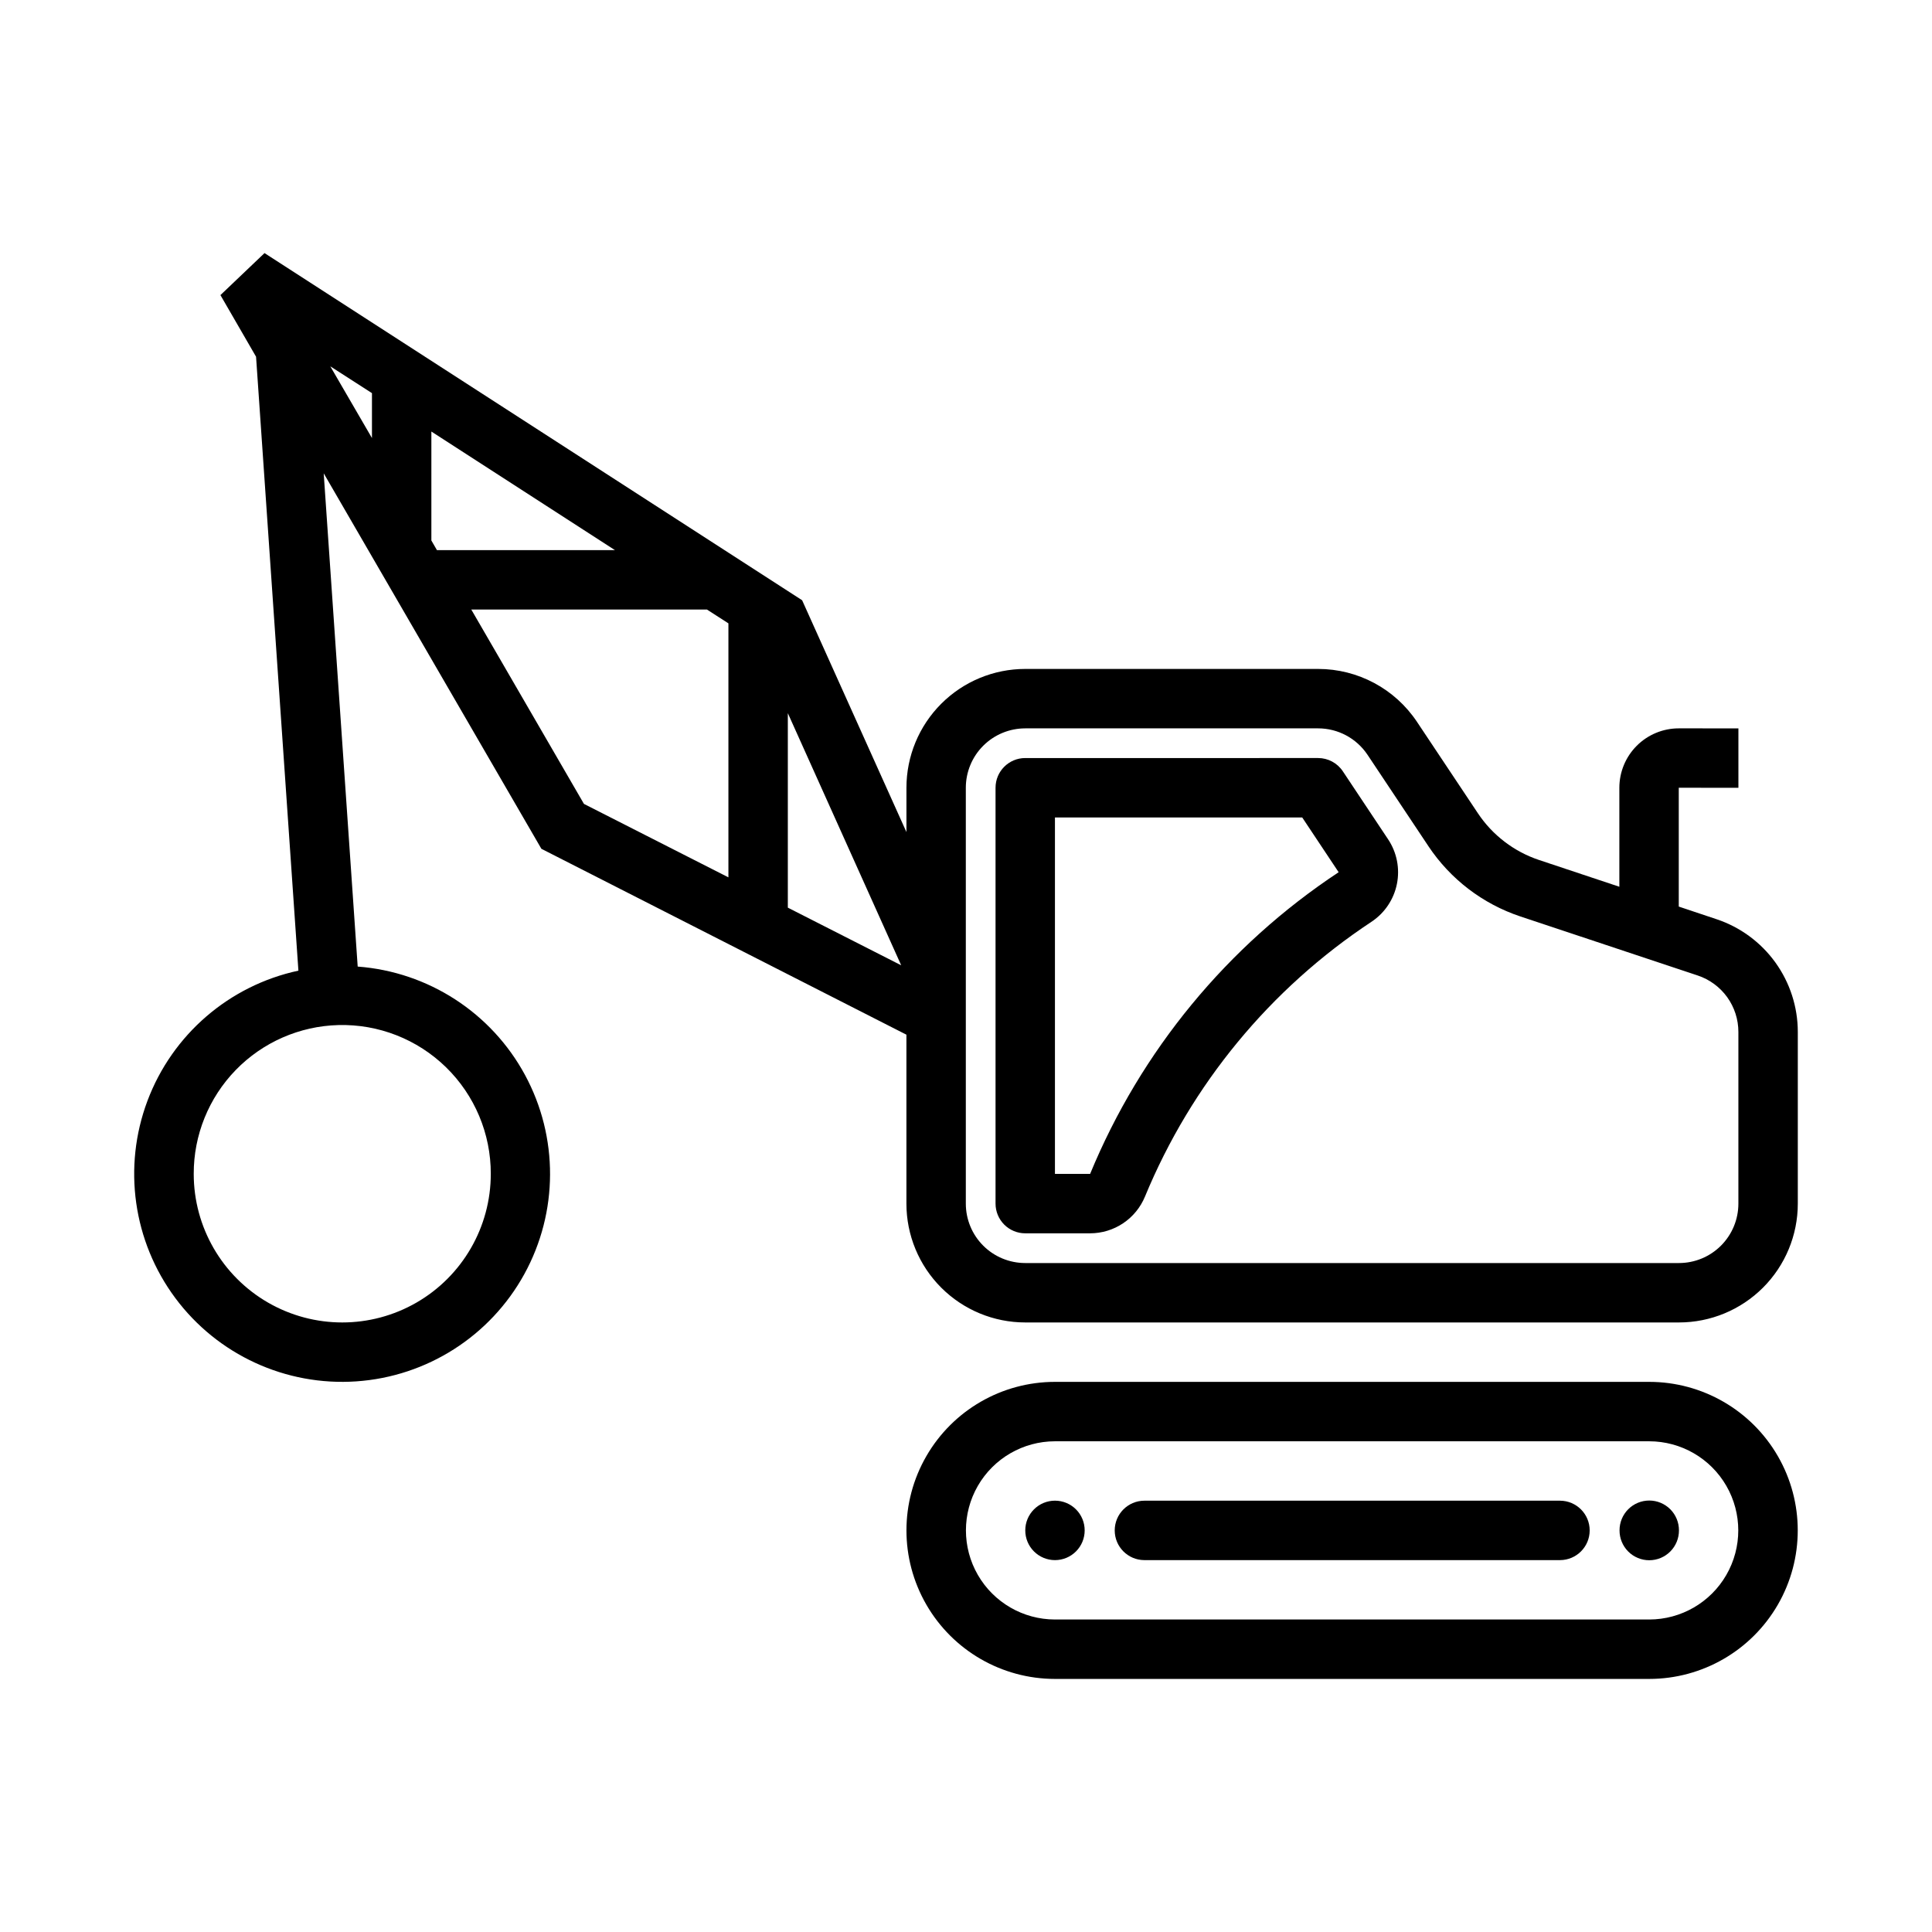 <?xml version="1.0" encoding="UTF-8"?>
<!-- Uploaded to: SVG Repo, www.svgrepo.com, Generator: SVG Repo Mixer Tools -->
<svg fill="#000000" width="800px" height="800px" version="1.1" viewBox="144 144 512 512" xmlns="http://www.w3.org/2000/svg">
 <g>
  <path d="m423.57 510.21c-14.059 0.004-27.051 7.504-34.078 19.684-7.031 12.176-7.031 27.18 0 39.355 7.027 12.176 20.02 19.68 34.078 19.684h157.5c14.059-0.004 27.051-7.508 34.082-19.684 7.027-12.176 7.027-27.18 0-39.355-7.031-12.18-20.023-19.68-34.082-19.684zm0 15.746h157.5c8.43 0.008 16.219 4.512 20.43 11.812 4.215 7.305 4.215 16.301 0 23.602-4.211 7.305-12 11.809-20.43 11.816h-157.5c-8.43-0.008-16.215-4.512-20.43-11.816-4.211-7.301-4.211-16.297 0-23.602 4.215-7.301 12-11.805 20.43-11.812z"/>
  <path d="m415.7 344.89c-4.348 0-7.871 3.523-7.871 7.871v110.21c0 2.086 0.828 4.09 2.305 5.566 1.477 1.477 3.481 2.305 5.566 2.305h17.191c3.117-0.004 6.16-0.93 8.75-2.664 2.59-1.738 4.606-4.203 5.793-7.082 12.277-29.73 33.184-55.094 60.023-72.816 3.488-2.312 5.914-5.918 6.738-10.02 0.824-4.102-0.016-8.367-2.34-11.844l-11.992-18.02c-1.461-2.191-3.918-3.508-6.551-3.508zm7.871 15.742 65.531 0.004 9.656 14.516-0.004-0.004c-29.453 19.465-52.398 47.312-65.863 79.949h-9.32z"/>
  <path d="m431.45 549.57c0.004-2.09-0.824-4.094-2.301-5.57-1.477-1.48-3.481-2.309-5.57-2.309-2.09 0-4.094 0.828-5.57 2.309-1.477 1.477-2.305 3.481-2.301 5.57-0.004 2.086 0.824 4.094 2.301 5.57 1.477 1.477 3.481 2.309 5.57 2.309 2.09 0 4.094-0.832 5.57-2.309 1.477-1.477 2.305-3.484 2.301-5.57z"/>
  <path d="m588.94 549.57c0.008-2.098-0.816-4.109-2.293-5.594-1.477-1.484-3.484-2.32-5.578-2.32-2.098 0-4.106 0.836-5.582 2.32s-2.301 3.496-2.293 5.594c-0.008 2.094 0.816 4.106 2.293 5.59 1.477 1.484 3.484 2.32 5.582 2.32 2.094 0 4.102-0.836 5.578-2.32 1.477-1.484 2.301-3.496 2.293-5.59z"/>
  <path d="m214.1 211.07-11.684 11.133 9.441 16.328 11.223 162.7c-18.332 3.941-33.398 16.934-39.996 34.48-6.598 17.551-3.816 37.25 7.379 52.293 11.191 15.039 29.266 23.355 47.969 22.074 18.707-1.285 35.477-11.988 44.512-28.414 9.039-16.43 9.105-36.324 0.176-52.809-8.93-16.484-25.629-27.301-44.328-28.703l-9.008-130.72 57.688 99.508 96.738 49.262v44.773c0 8.348 3.316 16.359 9.223 22.266 5.906 5.902 13.914 9.223 22.266 9.223h173.25c8.352 0 16.359-3.32 22.266-9.223 5.906-5.906 9.223-13.918 9.223-22.266v-45.512c-0.004-6.606-2.082-13.043-5.945-18.402s-9.312-9.367-15.578-11.457l-10.023-3.352v-31.488l15.805 0.004v-15.742l-15.809-0.004c-4.176 0-8.18 1.66-11.133 4.613-2.949 2.949-4.609 6.957-4.609 11.133v26.23l-21.25-7.078c-6.637-2.211-12.352-6.57-16.234-12.391l-16.145-24.23c-5.84-8.762-15.672-14.023-26.199-14.023h-77.613c-8.352 0-16.359 3.316-22.266 9.223s-9.223 13.914-9.223 22.266v11.746l-27.645-61.438zm17.434 30.012 11.039 7.102v11.902zm26.785 17.281 48.648 31.426-47.172 0.004-1.477-2.555zm10.578 47.172h62.453l5.688 3.66v67.312l-38.285-19.465zm83.887 27.461 30.043 66.82-30.043-15.281zm62.914 4.027h77.613c5.266 0 10.18 2.629 13.102 7.012l16.145 24.23h-0.004c5.828 8.734 14.395 15.281 24.355 18.602l47.016 15.652c3.137 1.047 5.863 3.055 7.797 5.734 1.93 2.684 2.969 5.906 2.969 9.211v45.512c0 4.176-1.66 8.18-4.613 11.133s-6.957 4.609-11.133 4.609h-173.25c-4.176 0-8.18-1.656-11.133-4.609s-4.609-6.957-4.609-11.133v-110.21c0-4.176 1.656-8.18 4.609-11.133 2.953-2.949 6.957-4.609 11.133-4.609zm-182.04 78.629c10.633-0.285 20.93 3.75 28.543 11.184 7.613 7.43 11.891 17.629 11.863 28.266 0 14.062-7.504 27.059-19.68 34.09-12.18 7.031-27.184 7.031-39.363 0-12.176-7.031-19.68-20.027-19.68-34.09-0.027-10.273 3.965-20.152 11.125-27.527 7.16-7.371 16.918-11.648 27.191-11.922z"/>
  <path d="m447.24 541.7c-4.328 0.023-7.828 3.543-7.828 7.875s3.5 7.848 7.828 7.871h110.21c4.332-0.023 7.832-3.539 7.832-7.871s-3.5-7.852-7.832-7.875z"/>
 </g>
</svg>